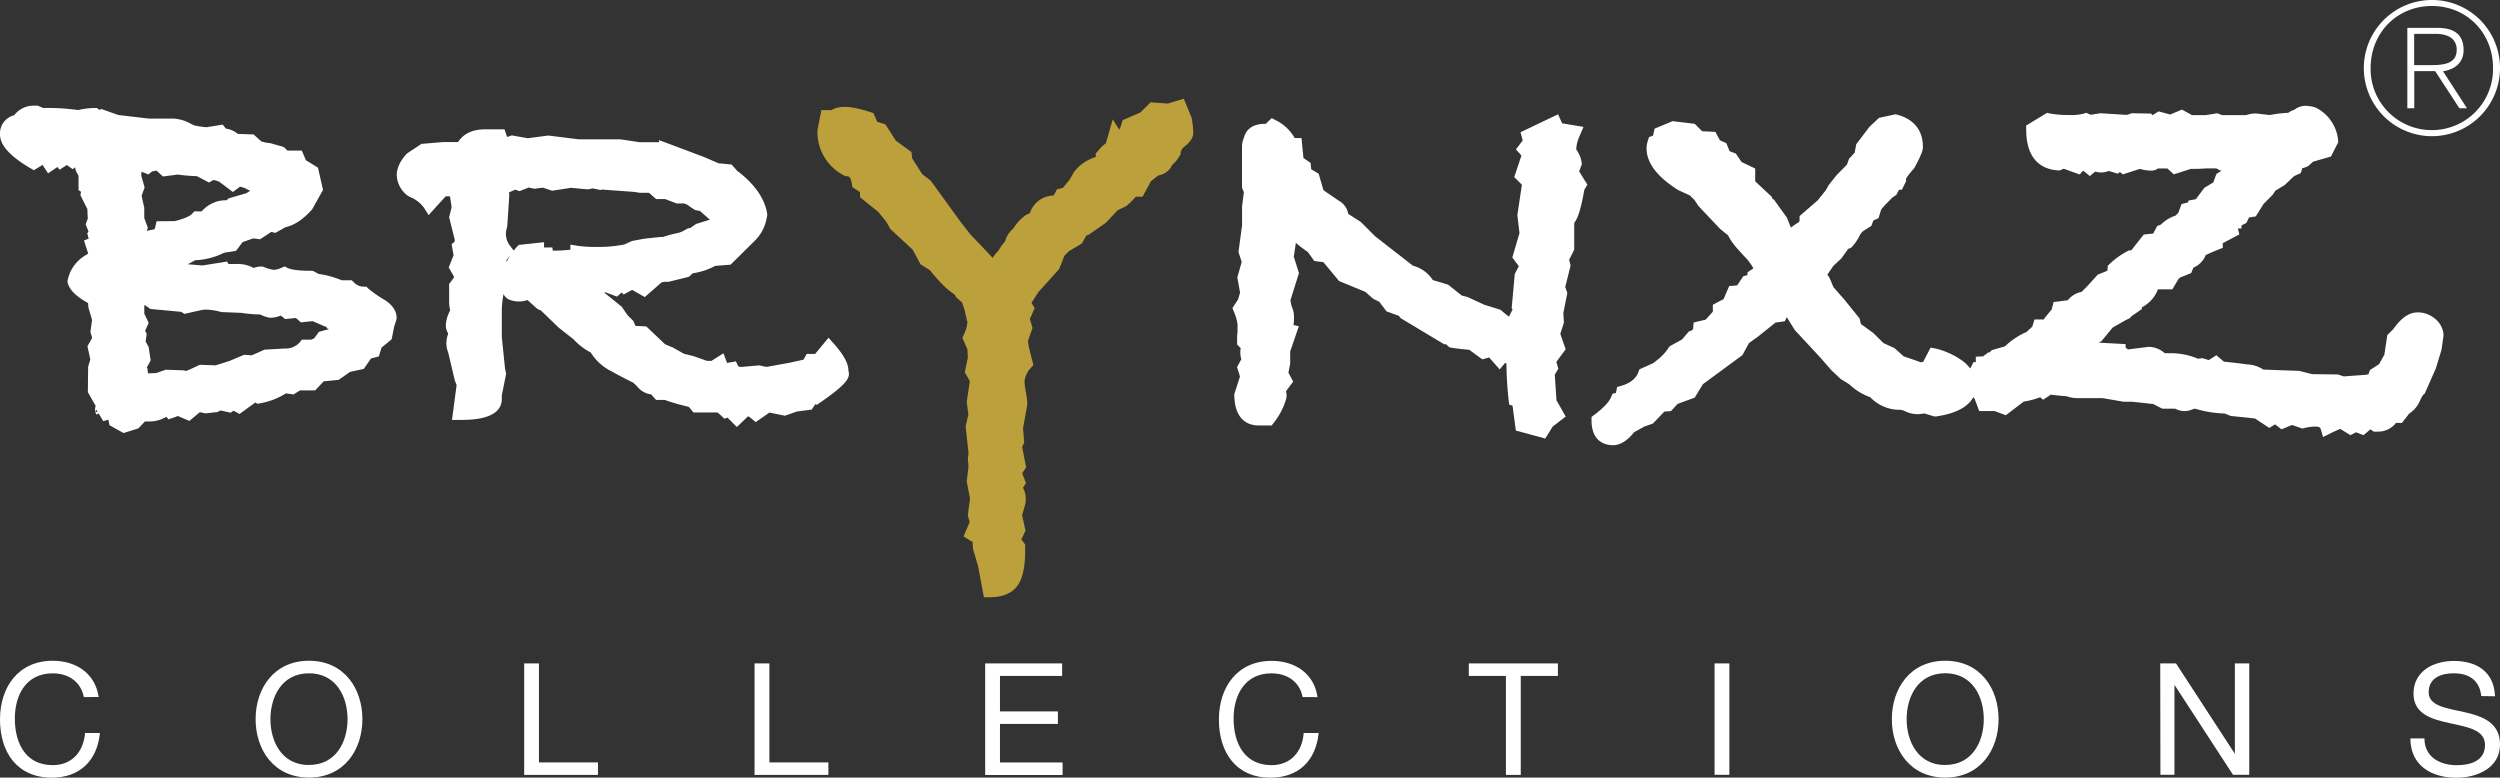 <svg xmlns="http://www.w3.org/2000/svg" viewBox="0 0 695.79 216.41"><rect x="0" y="0" width="695.79" height="216.41" fill="#333333" stroke="none"/><defs><style>.cls-1{fill:#fff;}.cls-2{fill:#bba03c;}</style></defs><g id="Laag_2" data-name="Laag 2"><g id="Laag_1-2" data-name="Laag 1"><path class="cls-1" d="M23.33,194c-.87-4.39-4.39-6.6-8.69-6.6-7.39,0-10.51,6.07-10.51,12.55,0,7.08,3.12,13,10.55,13,5.43,0,8.56-3.82,9-8.94h4.13c-.78,7.73-5.61,12.43-13.42,12.43C4.69,216.41,0,209.28,0,200.24S5.13,183.9,14.68,183.9c6.48,0,11.82,3.49,12.78,10.09Z"/><path class="cls-1" d="M86,183.9c9.86,0,14.86,7.83,14.86,16.26s-5,16.25-14.86,16.25-14.86-7.83-14.86-16.25S76.14,183.9,86,183.9Zm0,29c7.56,0,10.73-6.51,10.73-12.76S93.56,187.39,86,187.39s-10.73,6.51-10.73,12.77S78.44,212.92,86,212.92Z"/><path class="cls-1" d="M145.89,184.64H150v27.55h16.42v3.48H145.89Z"/><path class="cls-1" d="M210,184.64h4.13v27.55h16.42v3.48H210Z"/><path class="cls-1" d="M274.19,184.64h21.42v3.48h-17.3V198h16.12v3.48H278.31v10.73h17.43v3.48H274.19Z"/><path class="cls-1" d="M362.54,194c-.87-4.39-4.39-6.6-8.69-6.6-7.39,0-10.52,6.07-10.52,12.55,0,7.08,3.13,13,10.56,13,5.43,0,8.56-3.82,8.95-8.94H367c-.78,7.73-5.61,12.43-13.43,12.43-9.64,0-14.33-7.13-14.33-16.17s5.12-16.34,14.68-16.34c6.47,0,11.82,3.49,12.77,10.09Z"/><path class="cls-1" d="M419.12,188.12H408.79v-3.48h24.8v3.48H423.25v27.55h-4.13Z"/><path class="cls-1" d="M477.19,184.64h4.12v31h-4.12Z"/><path class="cls-1" d="M541.39,183.9c9.86,0,14.85,7.83,14.85,16.26s-5,16.25-14.85,16.25-14.86-7.83-14.86-16.25S531.52,183.9,541.39,183.9Zm0,29c7.55,0,10.73-6.51,10.73-12.76s-3.18-12.77-10.73-12.77-10.74,6.51-10.74,12.77S533.83,212.92,541.39,212.92Z"/><path class="cls-1" d="M601.23,184.64h4.39L622,209.8H622V184.64H626v31h-4.52l-16.2-24.9h-.09v24.9h-3.91Z"/><path class="cls-1" d="M690.58,193.73c-.48-4.43-3.44-6.34-7.69-6.34-3.48,0-6.95,1.25-6.95,5.3,0,3.82,4.95,4.39,9.94,5.51s9.91,2.87,9.91,9c0,6.61-6.47,9.26-12.12,9.26-6.95,0-12.82-3.39-12.82-10.95h3.91c0,5.21,4.35,7.46,9,7.46,3.74,0,7.86-1.16,7.86-5.64,0-4.25-4.95-5-9.9-6.08s-10-2.53-10-8.21c0-6.3,5.6-9.09,11.25-9.09,6.34,0,11.17,3,11.43,9.83Z"/><path class="cls-1" d="M107.23,83.58a34.88,34.88,0,0,1-4.69-3.23l-.55-.56h-.79a3.8,3.8,0,0,1-2.77-1.27L97.88,78h-2.8a26,26,0,0,0-6.48-1.78l-1.5-.85h-.5c-4.37,0-6-.51-6.58-.81l-.78-.41-.82.34a6.16,6.16,0,0,1-2.16.62,12,12,0,0,1-2.87-.81l-.31-.11h-.32a6,6,0,0,0-2.16.39,9.33,9.33,0,0,0-5-1.1h-2l-.41-.68-6.82,1.08-4.11-.33,2.09-1.13a19.44,19.44,0,0,0,8-2.07l3.35-.54,1.83-2.44,2.88-1c.37,0,.79.06,1.27.13l.71.1,3.11-2.06,1.14.28,2.82-1.59c2.53-.56,5-2.22,7.44-5l3-5.38-1.4-6.18-3.36-2.08L84,41.92h-4l-1-1-3.5-1L75,39.81a7.41,7.41,0,0,1-2.34-.51l-2.07-1.88-4.42-.16a6.64,6.64,0,0,0-3.32-1.47L62,34.68l-4.54.73a26.47,26.47,0,0,1-3.38-.5l-.88-.42A11.33,11.33,0,0,0,48.33,33H41.39l-8.5-1-4.63-1.65-.71.2L27,30.06h-.66a21.41,21.41,0,0,0-4.6.57,59.21,59.21,0,0,0-9.69-.57l-1.55-.65h-1a6.75,6.75,0,0,0-5.55,2.66A5.22,5.22,0,0,0,0,37.39c0,3,2.68,6,8.43,9.41l1,.57,2.41-1.47,1.54,2.34L16,46.48l.59.75,2-1.3,1.64,1.16.63-.52.32,1.11.68,1.23v4l.7.47-.19.93,1.94,3.87.12,2.71-.59,1.54.8,2-.36.49.4,1.51-1.3.49,1.16,3.65-.52.35a10.44,10.44,0,0,0-5.17,7l-.09.44.12.43c.51,1.94,2.31,3.72,5.64,5.56l.07,1.1.09.42c.35,1.14.66,2.19.94,3.17l-.46,3.37.49,1.6-1.31,2.36.8,3.66-.61,2-.08,7.11L26.64,113a2.45,2.45,0,0,0-.18.9,3.17,3.17,0,0,0,.16,1v0a2.66,2.66,0,0,0,.21.5l.63-.33,1.28,2.15,1.41-.42.35,1.56,3.88,2.16,4.13-1.3,1.83-1.92h1.24A9.15,9.15,0,0,0,46.3,116l.61.71,1.21-.41a11.94,11.94,0,0,0,1.35-.53l3.23,1.38,2.92-2.43,1.53.33,3.43-.38.77-.44,2.85.63.79-.56,1.68.91,4.38-3.18.61.35.69-.12a20.35,20.35,0,0,0,7.24-2.78l2.11.3,1.79-1.13h4.23l2.36-2.52,4.2-.43,3.13-2.19,3.86-.85,2-2.91,2.16-.54.76-2.46L109,94.42l.72-3.58.57-1.72.1-.6C110.39,86.65,109.34,85,107.23,83.58Zm-65.86,13-.84-1.54.3-2.18-.45-.79,1-2.22-1.22-2.54V85.47a1.22,1.22,0,0,1,.1-.61l0,0c.28.21.66.49,1.19.85l.4.28,8.6.8.87.57,4.13-.93a8.82,8.82,0,0,1,1.89-.26,15.54,15.54,0,0,1,4.21.68l5.55.22a39.6,39.6,0,0,0,5.35.46,8.53,8.53,0,0,0,2.66.9l.26,0a6.85,6.85,0,0,0,2.69-.59,3.94,3.94,0,0,1,.69.46l.61.5,3-.3,1.38,1.22L87,89.38l3.42,1.48h.25l.53.65.43.06-2.86.78-1.32,1.8-.86.39H84l-.56.72A5.26,5.26,0,0,1,79.14,97l-5.53.32-3.55,1.57-2.12-.15L64,100.41l-4,1.27-4.4-.15-2.87,1.35a5.6,5.6,0,0,0-1,.4l-.47-.2-5.13-.18-2.66.93-2.27.08L41,102.43l-.17-.11,1.1-2Zm2.22-35-.5,2.09-.23.19h-.09c-.77.14-1.4.28-1.92.42l.3-.88-1-2.72V57.83l-.74-3.35.84-2.3L39.34,49V47.8l2,.74,1-.85.07,0,1.16-.21,1.78,1.64,4.13-.54a46,46,0,0,0,5,.44h.3l3.39,1.78,1.26-.72,1.5.44,3.88,2.91,2-1.48,1.12.31,1.71.85a10.59,10.59,0,0,0-1.07.66l-4.46,1.29-.67.27-.33.41h-.44a8.85,8.85,0,0,0-6.37,2.9l-.24.19h-2l-.56.64c-.29.34-1.34,1.19-4.89,2.07Zm-17,53.1a1.5,1.5,0,0,1,.24-.62l.33.57Z"/><path class="cls-1" d="M232.05,95.63,230.59,94l-3.73,4.51h-2.35l-.88,1.59-4,.88-6.32,1.14-2-.43-5.14.45-.68-.17-.69-1.4-2.45.44-1-2.68L198,100.44l-1.25,0-3.65-1.3-2.79-.7-3-1.7-2.18-.9-5.27-5-3-.13-.58-1.37-1.66-1.66-1.57-2.3-4.87-3.93.27-.11,3.27,1.21.85-.74.44-.41.57.56,2.35-1.28,3.53,2,4.55-4a2.8,2.8,0,0,1,1.3-.25h.77l5.62-1.38,1.13-1a18.15,18.15,0,0,0,5.92-1.9l.38-.16,4.21-.33L210.07,67a11.69,11.69,0,0,0,3.25-6l.22-1.09,0-.33c-.68-4.29-3.48-8.35-8.33-12l-1.59-1.79-3.63-.34L196,43.72,183.43,39v.58H178l-5.33-.8-11.57,0-8.49-1.06-5.73.75-4.46-.79-1.28.45L140.41,36H135c-4.17,0-6.36,1.73-7.51,3.54h-4.2l-6,.51-3.9,2.58L113,43c-1.74,2-2.58,3.9-2.58,5.72a7.47,7.47,0,0,0,3.11,5.78l.44.27a9,9,0,0,1,4,3l1.32,2.09,4.75-5.22h1.2l.46,3L125,60.45l1.56,6.26,0,.48-.86.79.54,3.07-1.36,3.39.47.8c.54.92.86,1.5,1.06,1.87-.19.29-.49.73-1,1.4L125,79v4.86a10.32,10.32,0,0,0,.3,2.53,9.38,9.38,0,0,0-1.22,4.15,4.37,4.37,0,0,0,.67,2.29,8.41,8.41,0,0,0-.52,2.72,7.78,7.78,0,0,0,.54,2.67l1.8,7.63.51,1.33-1.28,9.69H128c2.88,0,11.66,0,11.66-5.85v-1l1.21-6-.31-1.4-.9-8.83v-7a24.81,24.81,0,0,1,.49-4.95,3,3,0,0,0,1.67,1.59,7.38,7.38,0,0,0,5,.08h0L149.59,86l1,.45,4.92,4.75,4.11,3.23a17.56,17.56,0,0,0,4.81,3.69,14,14,0,0,0,5.33,5c2.13,1.17,4.25,2.28,6.3,3.3l.07,0a10.42,10.42,0,0,1,1.3,1.25,5.85,5.85,0,0,0,3.79,2.09l1.38,1.54H185c1.35.48,2.78.92,4.27,1.33l2.47.63L193,114.8h6.7l.2.17a10.82,10.82,0,0,1,.86.76l.82.79.89-.29,2.61,2.61,3.13-3a7.17,7.17,0,0,1,1,.7l1.1.94,3.84-2.65h0l4.3.87,3.34-1.17,4.13-.54,1-1.5.46.16.78-.54c6.79-4.67,8.12-6.51,8.12-8.1l-.16-1C236.08,101.06,234.76,98.69,232.05,95.63ZM140.94,72.42,142,71.05a13,13,0,0,0-1,1.9Zm-.13-7.2a6.69,6.69,0,0,1,.36-2.15l.55-8.31v-1l-.1-.2,1.78-.77,1.19.41,2.53-1,1.61.33,2.32-.31,2.62.86,5.23-.81,4.78.44,1.26-.28,2.14.45.51-.12,8.91.65,1.52.24,2.6,0,2,1.76,2.51,0,3.21,1.22,2.05,0a3.66,3.66,0,0,1,1.52.81l1.51,1,1.39.28,2.75,2.42-3.81,1.18L192,63.52h-.48l-1.67.93-1,.36a31.64,31.64,0,0,0-4.28,1.13l-.19.07-.35-.08-4.72.51-3.35.61-2.24,1a36.47,36.47,0,0,1-7.61.67,34,34,0,0,1-5.16-.28l-2.2-.36V69.5c-1.67.17-3.07.25-4.2.25a6.09,6.09,0,0,1-.69,0l-.14-.88h-2.3V67.41l-7,.75-.46.42A13.23,13.23,0,0,0,143,69.74l-.87-1.11A5.41,5.41,0,0,1,140.81,65.22Z"/><path class="cls-2" d="M329.47,27.47,325,28.82l-4.77-.34-2.79,2.79-5,2.18-.25.85a10.4,10.4,0,0,1-.67,1.81l-1.83-2.89-1.9,6.64-1.05.84-1.78,2v1a11.93,11.93,0,0,0-6.14,4.3l-1.14,2.06c-.52.6-1.13,1.34-1.85,2.22l-.84.21-.82.2-.91,1.73a7.09,7.09,0,0,0-6.64,4.91l-.92.41-.48.31A13.53,13.53,0,0,0,282,63.62a7.17,7.17,0,0,0-2.29,3.58,14.21,14.21,0,0,0-1.8,2.52l-.31.34a10.6,10.6,0,0,0-1.32,1.73c-1.73-1.89-3.8-4.07-6.15-6.48l-2.7-3.45L259.05,50.3l-2.41-1.87-2.77-4.35-.19-1.76-4.35-3.17-2.91-4.55-2.27-.7-1.06-2.42-.79-.26c-5.7-1.9-8.82-1.82-10.92-.56h-2.79l-1.09,5.69v.2a13.58,13.58,0,0,0,7.35,12.25l.43.24h.49c.27,0,1,0,1.33,2.21l.13.81,2.13,1.42V54.9L244.47,59l2.21,2.76,1.14,2L254,69.47l2.21,4.11,2.59,1.61c2.71,3.37,4.94,5.57,6.79,6.69l.67,1,1.49,1.31.69,2,.59,2.63,0,.24.2.3a2,2,0,0,1,0,.42,9.49,9.49,0,0,1-1.05,3.49l-.34.76,1.41,3.19.12,2.3-.85,4.1,1.4,2.48-.86,5.7.45,3.58-.76,3.34.78,7.11a4.55,4.55,0,0,0,0,.74,5.5,5.5,0,0,0-.15,1.23,7.38,7.38,0,0,0,.15,1.35,6.85,6.85,0,0,0,0,.91l-.47,3.88.91,4.86-.62,4.64.52,1.86-1.7,4,2.52,1.55.1,1.89,1.41,4.76,1.64,8.73h1.56c3.67,0,6.31-1.12,7.84-3.32,1.4-2,2.08-5.18,2.08-9.67v-1.69l-1.06-1.42,1.16-2.44-.95-4.28.94-3.35.07-1.27a6.22,6.22,0,0,0-.66-2.82l-.12-.24.85-1.27-1.06-2.74,1.1-1.65-1.1-5.65.56-1.27-.32-4,1.17-6.45,0-.34a20.75,20.75,0,0,0-.41-3.37,17.83,17.83,0,0,1-.35-2.87,6.5,6.5,0,0,1,1.84-3.81l.62-.73-1.26-5-.24-1.68,1.27-3.63-.74-2.51,1.33-3-.88-1.48,1.93-3,5.76-6.39,1.5-3.75,1.23-1.23,3.58-2.12,1.26-2.24.68-.23,4.75-3.3,3.26-3.49c1.57-.78,2-.93,2-1l.33-.11.26-.22a17.55,17.55,0,0,0,2.48-2.47H318l2.33-4.3,2.07-1.62a5,5,0,0,0,3.85-2.93,9.64,9.64,0,0,0,2.16-2.64l.19-.35,0-.39a2.69,2.69,0,0,1,1.14-1.76c1-.83,2.37-2.12,2.37-3.74a24.06,24.06,0,0,0-.49-4.31Z"/><path class="cls-1" d="M440.25,45.7l-.05-.45a8,8,0,0,0-1.49-3.62,4.26,4.26,0,0,1,0-.43,10.63,10.63,0,0,1,1.07-3.68l.93-2.2-5.94-1-1.14-2.51-10.45,5,.62,2.29-1.89,2.47,1.53,1.72-2,6,2.13,2.13-1.26,8.43.59,5.05-2,6.77,1.82,2.42-1.13,2.14-.87,9.62.27.27-1,2A21.82,21.82,0,0,1,418,86.54l-.32-.3L413,84.78l-4.44-2.07-1.76-.48-3.76-3-4.26-1.28a9.46,9.46,0,0,0-5.54-4l-10.51-8.18-4-4-3.49-2.24a5.18,5.18,0,0,0-2.64-3.67l-4-2.74-.29-.28L367,48.35l-2.08-1.25-.15-1.75-2-1.38-.54-5.55h-1.9a12.16,12.16,0,0,0-5.2-4.92l-1.2-.62-1.65,1.59h-.7c-3.85.19-5,2.39-5.37,3.86a6.29,6.29,0,0,0-.54,2.59V52.24l.52,1.25-.5,3.92,0,5.28-1,7.46.9,2.76-1.22,4.28.76,4.25-.55,1.89L343,85.74l.37.92a12.88,12.88,0,0,1,1.08,3.76,10.38,10.38,0,0,0,0,1.71,15.19,15.19,0,0,0-.14,1.9v1.86l1,1a5.39,5.39,0,0,0-.11,1.1,6.71,6.71,0,0,0,.28,2l-1.19,2.16.82,2.64-1.59,4.91v.32c.17,7.3,4.3,8.39,6.75,8.39h3.65l.57-.72a19.23,19.23,0,0,0,3.53-6.91l.06-.5a5.69,5.69,0,0,0-.16-1.41l2-2.68-1.33-2.46.49-2.54,0-3.39,2.41-7-1.49-.34a11.93,11.93,0,0,0,.15-1.94,7.66,7.66,0,0,0-.7-3.38l-.31-1.55L361.52,76l-1.44-4.55.58-3.86A33,33,0,0,0,364,70.14l1.8,2.51,2.51.31,4.39,5.27,7.29,3,2.19,1.92,1.71.86,2,2.65,3.4,1.23.59.69L402,95.86l.39-.1,1,.91.52.09c1.12.21,2.79.4,5,.59l3.66,2.67,1.87-.54,2.94,3.33,1.47-1.75.42.07a97.06,97.06,0,0,0,.62,10.28l.14,1.19.93.31.92,6.92,8.18,2.22,2.09-3.34,3.61-2.77-2.57-4.55-.47-7.12,1-1.68-.57-1.85,2.6-3.53-1.49-4.31,1-3.08-.16-2.69,1.12-5.61-.59-1.62,1.49-6-.4-1.61,1.41-2.82V62.2l.1-.3c.75-1,1.7-3.16,2.71-9.08l.85-1.43L439.5,47.7Z"/><path class="cls-1" d="M677.64,88.66a7.37,7.37,0,0,0-4.75-1.72c-2.37,0-4.59,1.51-6.77,4.63l-1.69,1.68-.83,5.46-1.44,2.62L659.58,103l-.21.63c-.09.26-.16.44-.21.56a7.47,7.47,0,0,1-1,.14l-5.86.43-1.61-.54-7.21-.09-3.57-.91-10-.36a8.74,8.74,0,0,0-4.45-1.44c-2.28-.31-4.41-.56-6.49-.76l-2.12-1.79-2.13,1.35L613,99.69l-1.27.14a19.74,19.74,0,0,0-6.79-1.52h-2.43a7.1,7.1,0,0,0-4.3-1.78H598l-3.83.48c-.76.09-1.4.17-1.93.27h0a2.94,2.94,0,0,0-.65-.51v-1l-7.45-.4.72-.41,3.11-3.78,3.5-2,1.52-.76-.07-.19L596.13,86v-.48a9.3,9.3,0,0,0,4.46-5h4l1.75-2.92.45-.37L609.84,76l.61-1.51A6.31,6.31,0,0,0,613.89,71c.85-.42,2-.94,3.56-1.55l1.18-.47V67.68l4.61-2.43-.4-1.67h1v-.84l1.35-.69.76-1.53,1.86-.29L630,56.75l2.59-2.62.67-1.05,2.62-1.59L638.5,49l1.83-.82.47-1.4a4,4,0,0,0,1.87-.77l1.07-1,5-1.45,2-3.92,0-.54A11.34,11.34,0,0,0,644.61,30l-.58-.22a12.6,12.6,0,0,0-2.18-.33,5.14,5.14,0,0,0-3.34,1.12,4.93,4.93,0,0,0-1.65.83,32.59,32.59,0,0,0-5.13.62l-3.81-.44h-.22a8.48,8.48,0,0,0-2.58.47h-6.65l-1.36-.53-3.25.53h-3.77l-2.82-1.55L604,31.88,600.79,31l-1.62,1H599l-.3-.39-5.33-.09-1.48.46-7.31-.46-2.7.42-1.24-.55-.7.24a14,14,0,0,1-4.1.37,26.39,26.39,0,0,1-5.37-.43l-.74-.16-5.81,3.52V36c0,9,4.85,11.17,8.92,11.43l.45,0,1.09-.47,4.41,1.6,1-1.07L581.63,49l1.51-1.24a5.7,5.7,0,0,0,3.77-.18l2.46.75.66-.43.79.63L595.57,47a11.06,11.06,0,0,0,3.39.48,2.7,2.7,0,0,0,1.61-.59h2.66L605,48.53,609.76,47a40.26,40.26,0,0,0,4.09-.13h3l1.06.59h.48l-1.52.93L616,50.77l-2.5,1.51-2.37,3.16-2,.37-.18.53-1.8.45-.9,2.49a4.71,4.71,0,0,0-.75.73,10,10,0,0,0-4.05,2.47l-1.07.43L599.28,65l-2.65.28-3.39,4.31-.46.17-.1-.14a21.6,21.6,0,0,0-5.5,3.82l-.54.5-.11,1.4-2.68,1.09-3,3.29-1.53,1.53a6.31,6.31,0,0,0-3.82,2.31l-2.68.35-1.28.15-.52,2.06-1.86,2.26-.26.4,0,.13h-2.67l-.61,2L564,92.4a20.25,20.25,0,0,0-6,4l-3.66,1.06-.69.69L553.5,98l-1.6,1.19-2,.08v1.52h-.65l-.89,1.77a13.33,13.33,0,0,0-1.66-1.75l-.18-.14A21.27,21.27,0,0,0,538.69,97l-1.37-.26-2.09,4-.67.08c-1.95-.7-3.49-1.23-4.7-1.62l-2.59-2.31-3.07-1.4-2.8-2.78-3.47-2.53-.39-1.56-4.1-5.09q-.87-1-3.15-3.59l-1.1-2.6-.6-.92,1.68-2.44,2.21-2.06,1.9-2.66.73-.25.31-.3a12.42,12.42,0,0,0,2-2.86,4.68,4.68,0,0,1,1.18-1.58l2.23-1.4.56-1.51,1.43-.64.75-2.42.9-1.07L526.64,55l1.15-.78.74-1.41h.78l1.18-2.36V49.7a17.87,17.87,0,0,1,2-2.58l.34-.44c2.17-4,2.35-5.09,2.35-5.77,0-4.63-2.49-7.73-7.18-9l-.43-.11-4.61,1-2.67,2.5-3.68,4.86-.08.44c-.14.79-.25,1.42-.35,1.89q-1,1.11-1.23,1.35l-.31.3-.62,1.7-2.88,2.91L509,51.46l-.85,1.48-2.22,2.79-5.08,4.4v1.29l-.25.45a15.51,15.51,0,0,0-2.16,1.49l-1.11-2.77-3.68-5.13h-.29l-.29-.73-4.57-4.27V46.9l-3.81-1.81-1.56-2.34-1.76-.68-.89-2.21-1.79-.81-1.27-2.35-3.68-.17-2.07-2.07-6.16-.74-5,2.08-.44,1.94-1.12.42-.28.86a7.09,7.09,0,0,0-.4,2.25c0,4.07,2.88,7.88,8.79,11.63l3.27,1.5,1.29,1.29,1.11,1.67,6,6.34,2.19,1.77.68,1.2a21.77,21.77,0,0,0,2.27,2.91l1.49,1.65A14.26,14.26,0,0,1,488,74.69l-1.6,1.06-.1.82-1.12.31-1.71,2.56-2.21.17-1.55,3.63-3,1.58v1.93l-2,2.22-3.35.79-.11,1.37a.88.88,0,0,1-.7.94l-.49.17-1.95,2.26-3.39,1.86-.25.32a14.43,14.43,0,0,1-3.15,3.45l-1.19.93-3.86,1.74-.27.74c-.7,1.86-2.28,3.12-4.84,3.86l-1.1.32-.22,1.11c0,.2-.08.37-.11.52l-.95.24-.36.88c-.4,1-1.53,2.6-4.71,5l-.76.57V117c0,6.23,4.19,6.91,6,6.91s3.78-1.1,5.59-3.31l.26-.32,2.87-1.57,2.37-.84,3.16-3.31,1.86-.15,1.85-2,4.75-1.74,2.28-3.74,11-8.09,1.82-3.35,2.47-1.77,4.92-3.94,2.59-.37.44-.88.13-.24,2.22,3.58,7,7.54,3.18,3.64,2.58,2.43,2.43,1.51a16.36,16.36,0,0,0,5.79,3.55,11.25,11.25,0,0,0,8.28,3.51,4,4,0,0,1,1.52.45,7.83,7.83,0,0,0,5.19.55l2.88.86.41,0c6.15-.87,9.11-3,10.42-5.36l.37.47,1.27,3.39h4.31l3.09,1.16,5-3.81a21.33,21.33,0,0,0,4.55-1.2l.84.69,2.18-1.44a7.44,7.44,0,0,0,1.26.19l3.1.29a8.89,8.89,0,0,0,3,.51h7l5.78,1h2.4l5.89.64,2.53,1.29h3.61a5.32,5.32,0,0,0,4.79.21,5.43,5.43,0,0,1,.61-.19l.15,0a31.76,31.76,0,0,0,8.23,1.34l1.68.67,6.74.71,4,2.63,1.59-1,1.79,1.39,2.94-1.21,2.91,1,.55-.15a12.1,12.1,0,0,1,3-.41c1.32,0,1.45.44,1.54.77l.63,2.15,2-1c1.43-.71,2.29-1.08,2.78-1.27l1.94,1.19.91.55,1.55-.8,2.07.8,1.94-1.62.92.64h1.19a6.22,6.22,0,0,0,5-2.43h1.66l2-2.58a8,8,0,0,0,3-3.55,8.79,8.79,0,0,1,.93-1.71h0l.39-.29,3.1-7,1.6-5.24.55-4,0-.2A6.22,6.22,0,0,0,677.64,88.66Zm-85.51,10.5h0Z"/><path class="cls-1" d="M685.66,13.93c0-4-2.23-6.18-7.29-6.18H670V30.14h1.93V19.8h5.82l6.74,10.34h2.12l-6.68-10.29C683.08,19.35,685.66,17.58,685.66,13.93Zm-9,4.2h-4.76V9.42h6.17c2.69,0,5.68,1,5.68,4.46C683.74,17.78,680,18.13,676.65,18.13Z"/><path class="cls-1" d="M676.85,0a18.95,18.95,0,1,0,18.94,18.94A18.91,18.91,0,0,0,676.85,0Zm0,36.21a17,17,0,0,1-17.07-17.27c0-9.77,7.3-17.27,17.07-17.27s17,7.55,17,17.22A17,17,0,0,1,676.9,36.21Z"/></g></g></svg>